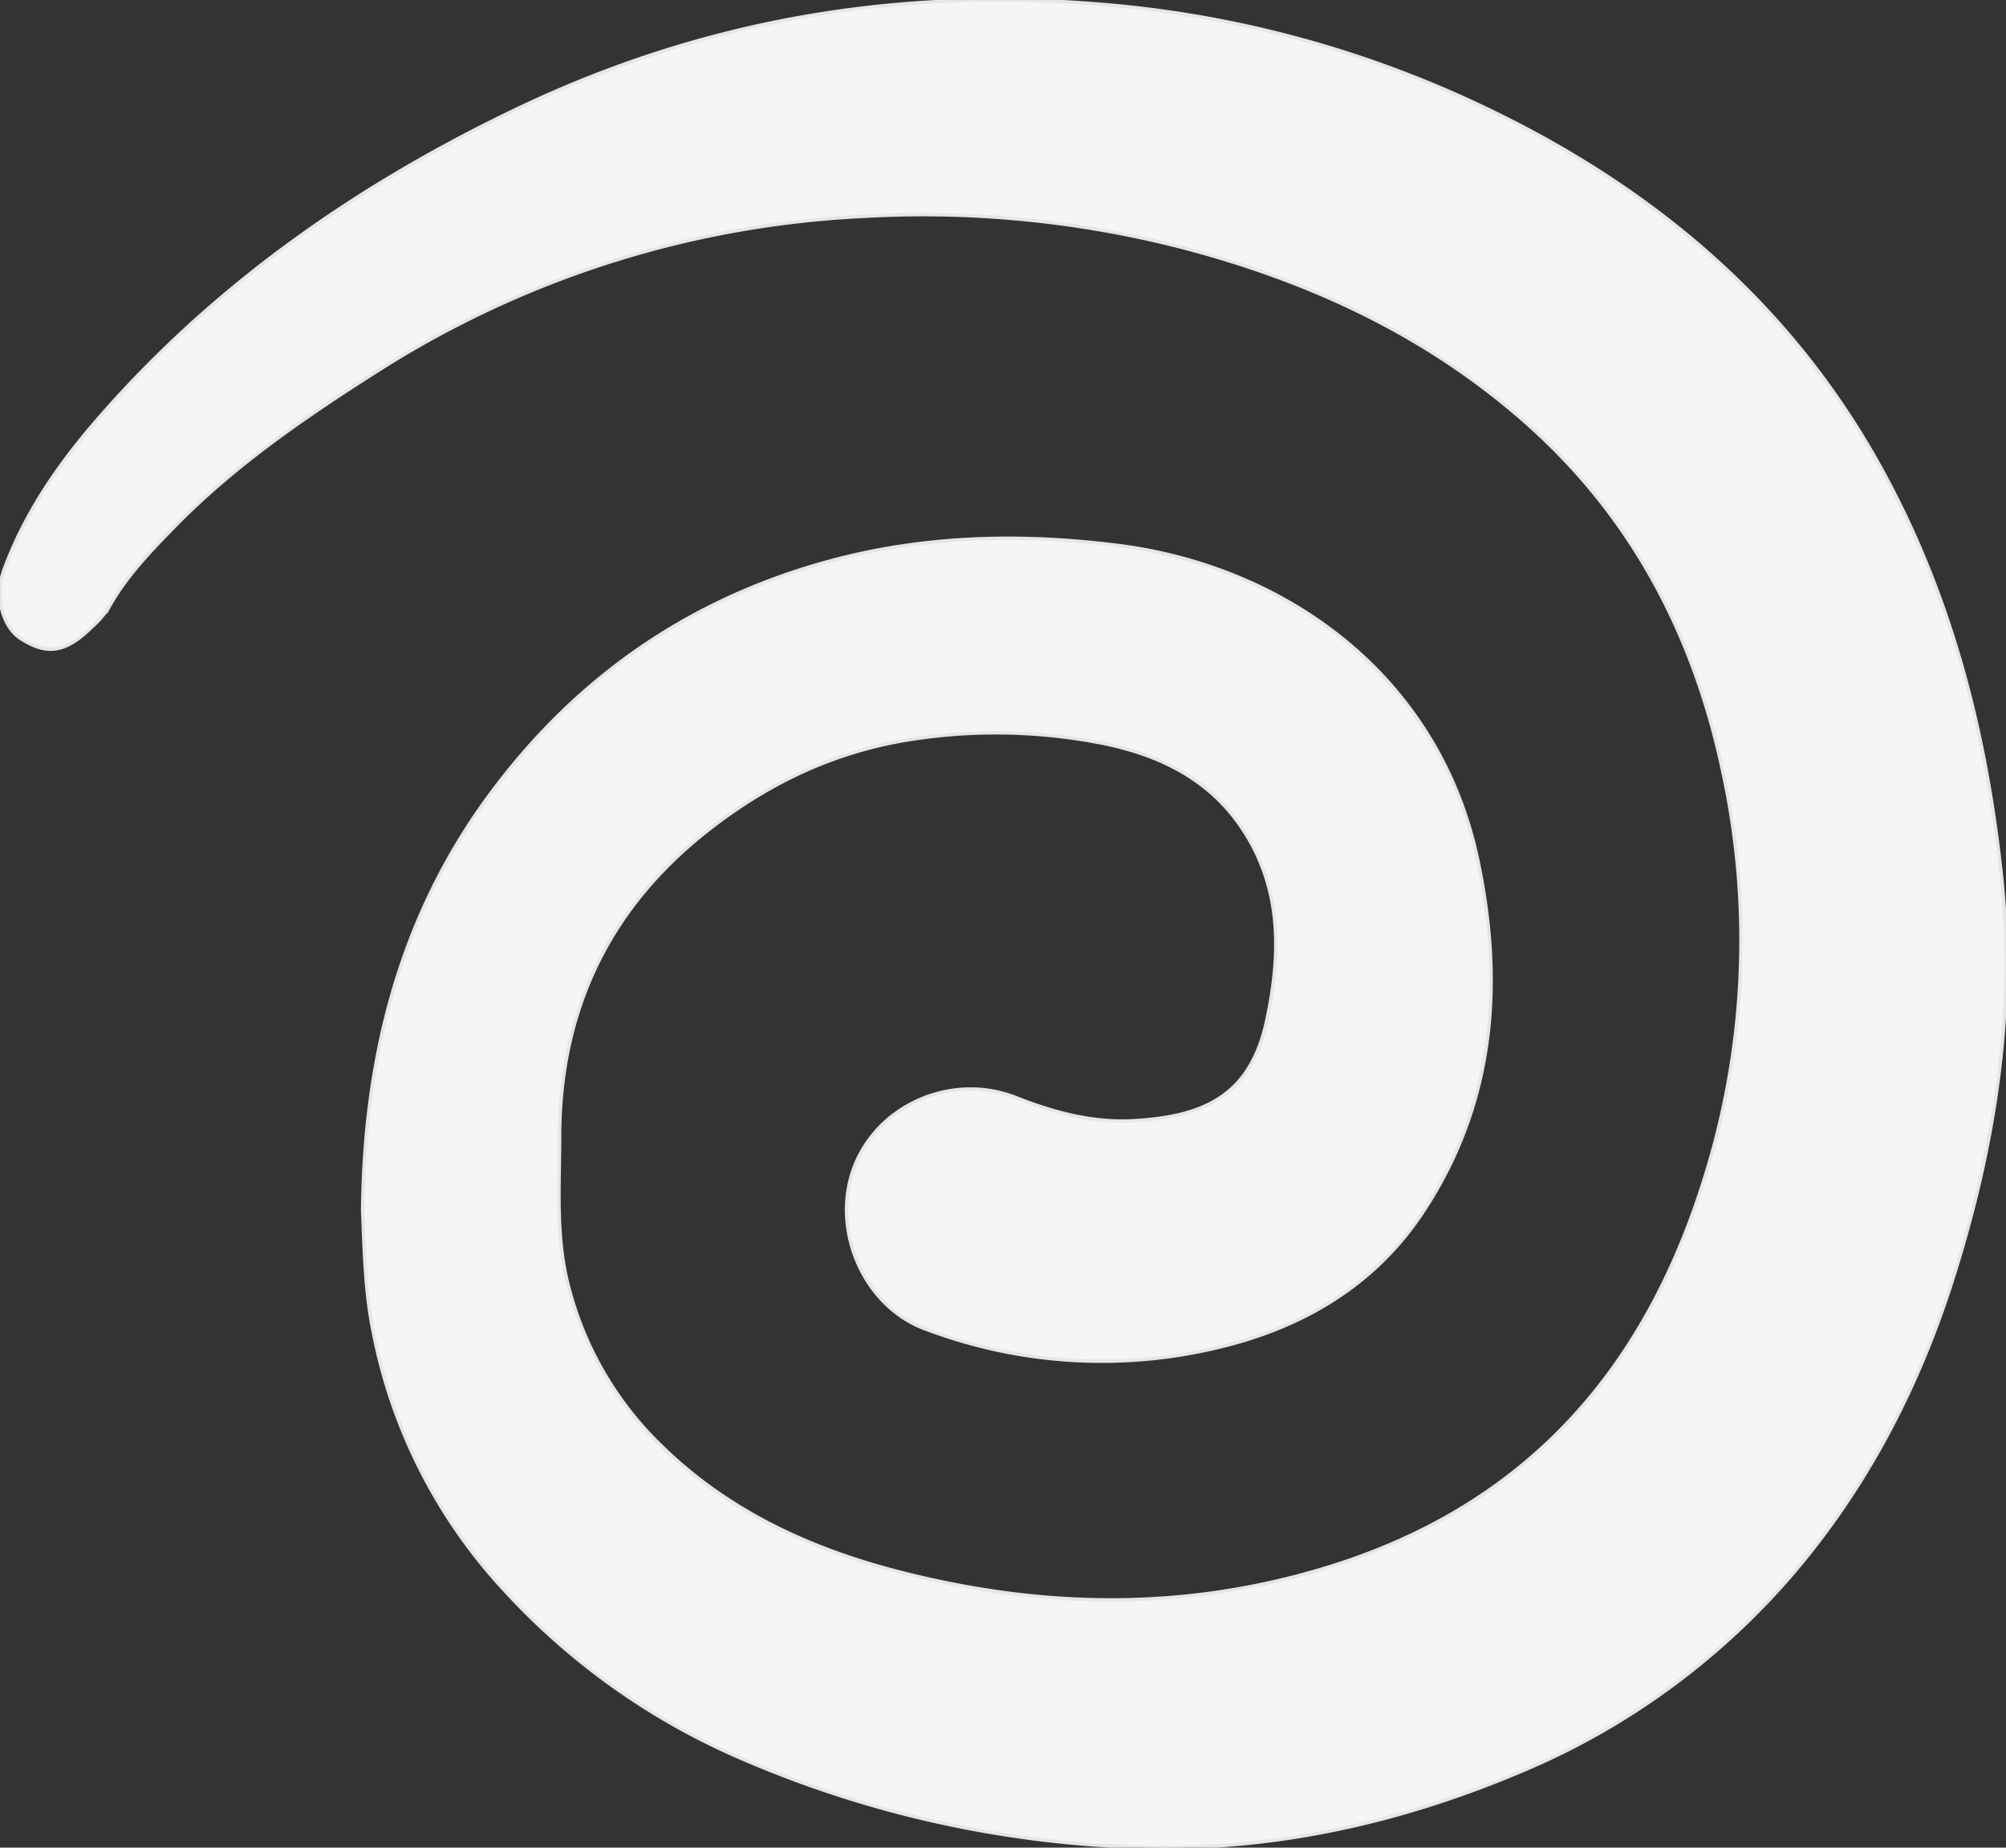 <svg width="595" height="548" fill="none" xmlns="http://www.w3.org/2000/svg"><rect width="100%" height="100%" fill="#333333" stroke="none"/><path d="M578.839 380.615c-9.805 30.483-24.248 58.527-44.597 83.186a215.918 215.918 0 0 1-84.237 62.089c-36.188 15.161-74.27 23.391-113.556 21.947a321.58 321.58 0 0 1-118.017-26.921 205.307 205.307 0 0 1-69.151-49.607 156.092 156.092 0 0 1-38.515-75.966c-2.504-12.193-2.696-24.338-3.21-36.195.449-45.114 10.816-87.004 37.681-123.391 25.452-34.494 58.896-57.933 100.734-69.308 27.971-7.589 56.264-8.247 84.541-4.813 49.973 5.936 95.999 38.167 107.746 93.133 7.896 37.06 5.087 72.822-16.513 105.198-13.962 20.856-34.487 33.162-58.431 39.194a147.678 147.678 0 0 1-88.938-5.038c-18.391-6.786-28.133-29.857-20.863-48.307 7.27-18.45 29.127-27.611 47.775-20.295 11.234 4.444 22.885 7.605 35.194 6.867 21.616-1.252 34.711-8.022 39.333-30.114 3.483-16.621 4.413-33.499-3.338-49.559-10.014-20.472-27.731-29.279-48.802-32.889a162.942 162.942 0 0 0-55.735-.145c-21.905 3.819-41.035 13.204-58.366 26.905-29.288 23.135-43.475 53.458-43.587 90.358 0 15.033-1.252 30.098 2.76 45.066a100.27 100.27 0 0 0 26.945 46.383c19.675 19.444 43.924 30.771 70.242 37.622 42.383 11.022 84.654 11.984 127.197-.947 58.897-17.92 94.363-57.757 112.337-115.257a235.463 235.463 0 0 0 5.488-121.161c-8.522-40.254-26.881-75.309-57.95-102.92-29.512-26.231-64.272-42.371-102.37-52.334a308.541 308.541 0 0 0-94.956-9.193 293.863 293.863 0 0 0-143.566 45.724c-21.6 13.717-42.624 28.076-60.598 46.51-7.173 7.348-14.202 14.664-19.257 23.729a27.779 27.779 0 0 1-4.991 5.76c-7.72 7.604-13.24 8.503-21.055 3.513-5.665-3.626-7.816-12.931-4.943-20.68 6.114-16.509 15.871-30.74 27.282-43.944 35-40.413 77.945-70.27 125.929-93.052C209.044 5.933 266.223-3.742 326.692 1.28a324.06 324.06 0 0 1 116.653 32.087c49.509 24.162 89.87 58.976 116.269 108.535 19.61 36.708 29.512 75.998 33.957 117.118 4.526 41.682-2.054 81.983-14.732 121.595Z" fill="#F5F5F5" stroke="#E6E6E6"/></svg>